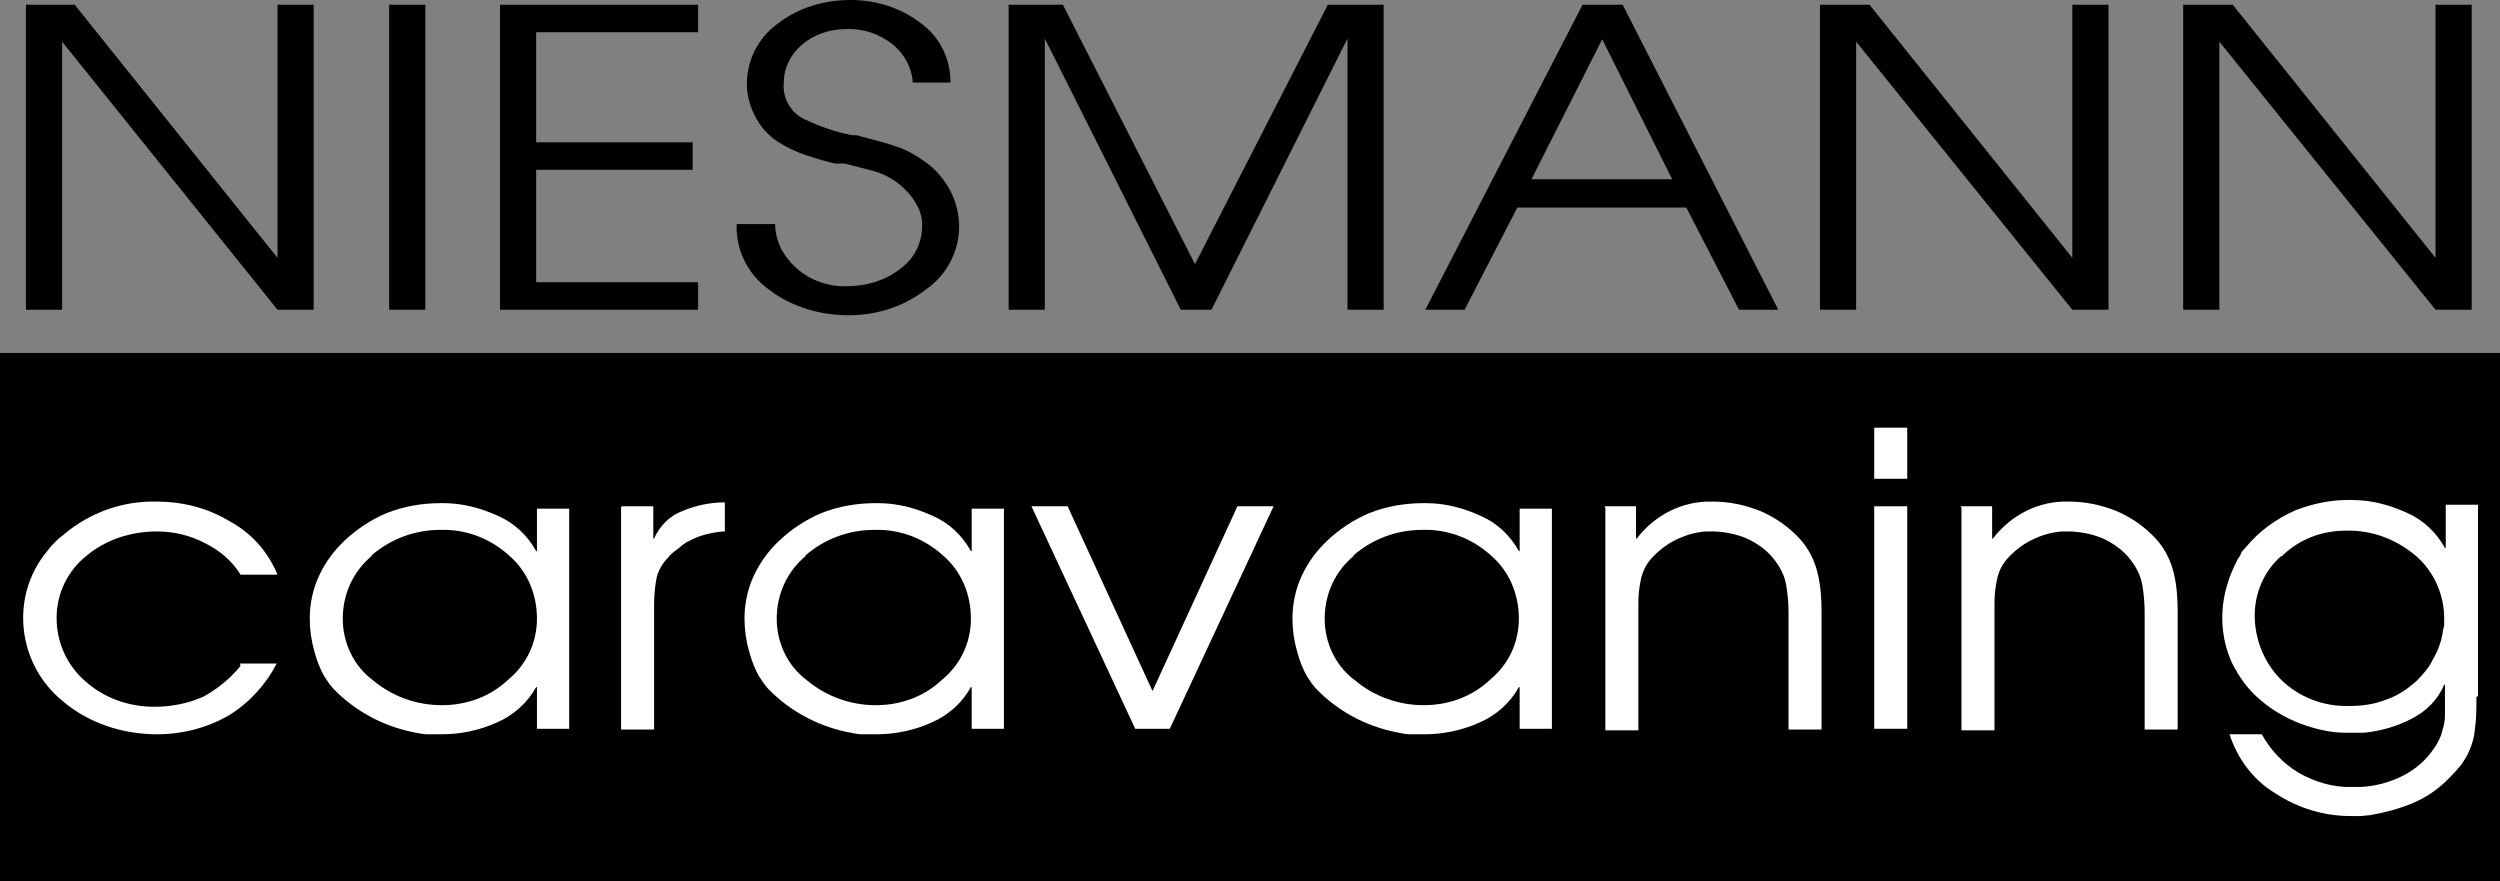 <?xml version="1.0" encoding="UTF-8"?>
<svg id="logo" xmlns="http://www.w3.org/2000/svg" version="1.1" viewBox="0 0 318 112.1">
  <rect x="0" y="0" width="318" height="112.1" fill="#808080" stroke="none"/>
  <!-- Generator: Adobe Illustrator 29.8.1, SVG Export Plug-In . SVG Version: 2.1.1 Build 2)  -->
  <defs>
    <style>
      .st0 {
        fill: #fff;
      }
    </style>
  </defs>
  <path id="Pfad_4560" d="M3.3.6h6.2l25.8,32.2V.6h4.6v38.8h-4.6L7.9,5.3v34.1H3.3V.6Z"/>
  <path id="Pfad_4561" d="M49.5.6h4.6v38.8h-4.6V.6Z"/>
  <path id="Pfad_4562" d="M63.6.6h25.2v3.5h-20.6v14h19.9v3.5h-19.9v14.3h20.6v3.5h-25.2V.6Z"/>
  <path id="Pfad_4563" d="M93.7,28.5h4.9c0,2.2,1.1,4.2,2.7,5.6,1.8,1.6,4.1,2.4,6.5,2.3,2.4,0,4.8-.7,6.7-2.2,1.8-1.3,2.8-3.3,2.8-5.5,0-1.1-.3-2.1-.9-3-.6-1-1.4-1.8-2.3-2.5-1-.7-2-1.2-3.2-1.5-1.1-.3-2.3-.6-3.5-.9,0,0-.1,0-.2,0,0,0-.1,0-.2,0-.1,0-.2,0-.4,0-.1,0-.3,0-.4,0-1.3-.3-2.6-.7-3.8-1.1-1.2-.4-2.4-1-3.5-1.7-1.2-.8-2.2-1.9-2.9-3.3-.6-1.2-1-2.6-1-4,0-3,1.4-5.8,3.8-7.6C101.6.9,104.9,0,108.2,0c3.3,0,6.4,1,9,3,2.4,1.8,3.7,4.5,3.7,7.5h-4.8c-.1-1.9-1.1-3.7-2.6-4.9-1.7-1.3-3.7-2-5.9-1.9-2.1,0-4.1.7-5.6,2-1.4,1.2-2.3,2.9-2.3,4.8-.2,2,.9,3.9,2.7,4.7,1.9.9,3.9,1.6,6,2,0,0,.1,0,.2,0,0,0,.1,0,.2,0,.3,0,.6.1.8.2.3,0,.5.1.8.2,1.3.3,2.6.7,3.8,1.1,1.2.4,2.4,1.1,3.5,1.9,1.3.9,2.4,2.2,3.2,3.7.7,1.4,1.1,2.9,1.1,4.5,0,3.2-1.6,6.2-4.2,8-2.8,2.2-6.3,3.3-9.8,3.3-3.6,0-7.2-1-10.1-3.2-2.7-1.9-4.3-5-4.2-8.3h0c0,0,0,0,0,0Z"/>
  <path id="Pfad_4564" d="M128.1.6h7.1l16.8,33L168.9.6h7.1v38.8h-4.6V4.9l-17.3,34.5h-3.9l-17.3-34.5v34.5h-4.6V.6h0Z"/>
  <path id="Pfad_4565" d="M201.3.6h5.1l19.8,38.8h-5l-6.7-13h-21.5l-6.7,13h-5L201.3.6ZM212.7,22.8l-8.9-17.8-9,17.8h17.8Z"/>
  <path id="Pfad_4566" d="M231.6.6h6.2l25.8,32.2V.6h4.6v38.8h-4.6l-27.5-34.1v34.1h-4.6V.6Z"/>
  <path id="Pfad_4567" d="M277.8.6h6.2l25.8,32.2V.6h4.6v38.8h-4.6l-27.5-34.1v34.1h-4.6V.6Z"/>
  <rect id="Rechteck_1557" y="44.9" width="318" height="67.2"/>
  <path id="Pfad_4568" class="st0" d="M30.5,84.4h4.7c-1.4,2.7-3.5,5-6.1,6.6-2.8,1.6-5.9,2.4-9.1,2.4-4.4,0-8.7-1.4-12-4.2-5.8-4.7-6.8-13.3-2-19.1.6-.8,1.3-1.5,2.1-2.1,3.3-2.8,7.5-4.3,11.8-4.2,3.3,0,6.5.8,9.3,2.5,2.8,1.5,4.9,3.9,6.1,6.8h-4.7c-1.1-1.8-2.7-3.1-4.5-4-1.9-1-4-1.5-6.1-1.5-3.3,0-6.5,1-9,3.1-2.4,1.9-3.8,4.8-3.8,7.9,0,3.1,1.3,6,3.6,8,2.4,2.2,5.6,3.3,8.8,3.3,2.2,0,4.3-.4,6.3-1.3,1.8-1,3.4-2.3,4.7-3.9h0c0,0,0,0,0,0Z"/>
  <path id="Pfad_4569" class="st0" d="M72.4,92.7h-4.1v-5.3h-.1c-1.1,2-2.9,3.6-5,4.5-2.2,1-4.6,1.5-7,1.5-.6,0-1.3,0-1.9,0-.6,0-1.3-.2-1.9-.3-3.8-.8-7.3-2.7-10-5.5-.2-.2-.3-.4-.5-.6-.2-.3-.4-.6-.6-.9-.6-1-1-2.1-1.3-3.2-.4-1.4-.6-2.8-.6-4.2,0-1.9.4-3.8,1.2-5.5.8-1.7,1.9-3.2,3.3-4.5,1.5-1.4,3.3-2.6,5.2-3.4,2.2-.9,4.6-1.3,7-1.3h.3c2.4,0,4.7.6,6.9,1.6,2.1.9,3.8,2.5,4.9,4.5h.1v-5.4h4.1v28.3ZM47.3,70.7c-2.4,2-3.7,4.9-3.7,8,0,3.1,1.4,6,3.8,7.8,2.5,2.1,5.6,3.2,8.8,3.2,3.2,0,6.2-1.1,8.5-3.3,2.3-1.9,3.6-4.7,3.6-7.7,0-3.1-1.2-6-3.5-8-2.4-2.2-5.5-3.4-8.8-3.3-3.3,0-6.4,1.2-8.8,3.3Z"/>
  <path id="Pfad_4570" class="st0" d="M79.1,64.4h4v4.1h.1c.7-1.6,2-2.9,3.6-3.5,1.7-.7,3.5-1.1,5.4-1.1v3.7c-.8,0-1.7.2-2.5.4-.8.2-1.5.5-2.2.9-.2,0-.3.2-.5.3s-.4.3-.5.4c-.3.2-.5.4-.8.6-.2.2-.5.4-.7.7-.7.7-1.3,1.7-1.5,2.7-.2,1.1-.3,2.2-.3,3.4v15.8h-4.2v-28.3Z"/>
  <path id="Pfad_4571" class="st0" d="M127.7,92.7h-4.1v-5.3h-.1c-1.1,2-2.9,3.6-5,4.5-2.2,1-4.6,1.5-7,1.5-.6,0-1.3,0-1.9,0-.6,0-1.3-.2-1.9-.3-3.8-.8-7.3-2.7-10-5.5-.2-.2-.3-.4-.5-.6-.2-.3-.4-.6-.6-.9-.6-1-1-2.1-1.3-3.2-.4-1.4-.6-2.8-.6-4.2,0-1.9.4-3.8,1.2-5.5.8-1.7,1.9-3.2,3.3-4.5,1.5-1.4,3.3-2.6,5.2-3.4,2.2-.9,4.6-1.3,7-1.3h.3c2.4,0,4.7.6,6.9,1.6,2.1.9,3.8,2.5,4.9,4.5h.1v-5.4h4.1s0,28.3,0,28.3ZM102.5,70.7c-2.4,2-3.7,4.9-3.7,8,0,3.1,1.4,6,3.8,7.8,2.5,2.1,5.6,3.2,8.8,3.2,3.2,0,6.2-1.1,8.5-3.3,2.3-1.9,3.6-4.7,3.6-7.7,0-3.1-1.2-6-3.5-8-2.4-2.2-5.5-3.4-8.8-3.3-3.3,0-6.4,1.2-8.8,3.3Z"/>
  <path id="Pfad_4572" class="st0" d="M131.2,64.4h4.6l10.8,23.5,10.8-23.5h4.6l-13.2,28.3h-4.4l-13.2-28.3Z"/>
  <path id="Pfad_4573" class="st0" d="M197.4,92.7h-4.1v-5.3h-.1c-1.1,2-2.9,3.6-5,4.5-2.2,1-4.6,1.5-7,1.5-.6,0-1.3,0-1.9,0-.6,0-1.3-.2-1.9-.3-3.8-.8-7.3-2.7-10-5.5-.2-.2-.3-.4-.5-.6-.2-.3-.4-.6-.6-.9-.6-1-1-2.1-1.3-3.2-.4-1.4-.6-2.8-.6-4.2,0-1.9.4-3.8,1.2-5.5.8-1.7,1.9-3.2,3.3-4.5,1.5-1.4,3.3-2.6,5.2-3.4,2.2-.9,4.6-1.3,7-1.3h.3c2.4,0,4.7.6,6.9,1.6,2.1.9,3.8,2.5,4.9,4.5h.1v-5.4h4.1v28.3ZM172.2,70.7c-2.4,2-3.7,4.9-3.7,8,0,3.1,1.4,6,3.8,7.8,2.5,2.1,5.6,3.2,8.8,3.2,3.2,0,6.2-1.1,8.5-3.3,2.3-1.9,3.6-4.7,3.6-7.7,0-3.1-1.2-6-3.5-8-2.4-2.2-5.5-3.4-8.8-3.3-3.3,0-6.4,1.2-8.8,3.3h0Z"/>
  <path id="Pfad_4574" class="st0" d="M204.1,64.4h4v4.1h.1c2.3-3,5.8-4.8,9.6-4.7,2.1,0,4.1.4,6.1,1.2,1.9.8,3.6,2,5,3.5,1.1,1.2,1.9,2.7,2.3,4.4.4,1.6.5,3.3.5,5v14.9h-4.2v-14.9c0-1.2-.1-2.3-.3-3.5-.2-1.2-.8-2.3-1.5-3.2-.9-1.2-2.2-2.1-3.5-2.7-1.4-.6-3-.9-4.5-.9h-.7c-1.4.1-2.7.5-3.9,1.1-1.2.6-2.2,1.4-3.1,2.4-.7.8-1.1,1.7-1.3,2.7-.2,1-.3,1.9-.3,2.9,0,.1,0,.3,0,.4v15.8h-4.2v-28.3h0Z"/>
  <path id="Pfad_4575" class="st0" d="M238.4,54.4h4.2v6.5h-4.2v-6.5ZM238.4,64.4h4.2v28.3h-4.2v-28.3Z"/>
  <path id="Pfad_4576" class="st0" d="M249.4,64.4h4v4.1h.1c2.3-3,5.8-4.8,9.6-4.7,2.1,0,4.1.4,6.1,1.2,1.9.8,3.6,2,5,3.5,1.1,1.2,1.9,2.7,2.3,4.4.4,1.6.5,3.3.5,5v14.9h-4.2v-14.9c0-1.2-.1-2.3-.3-3.5-.2-1.2-.8-2.3-1.5-3.2-.9-1.2-2.2-2.1-3.5-2.7-1.4-.6-3-.9-4.5-.9h-.7c-1.4.1-2.7.5-3.9,1.1-1.2.6-2.2,1.4-3.1,2.4-.7.8-1.1,1.7-1.3,2.7-.2,1-.3,1.9-.3,2.9,0,.1,0,.3,0,.4v15.8h-4.2v-28.3h0Z"/>
  <path id="Pfad_4577" class="st0" d="M315,88.7c0,1.4,0,2.8-.2,4.1-.1,1.2-.5,2.4-1.1,3.5-.3.5-.6,1-1,1.4-.4.5-.9,1-1.4,1.5-1.3,1.3-2.8,2.3-4.5,3-1.7.7-3.6,1.2-5.4,1.5-.4,0-.8.1-1.2.1-.4,0-.8,0-1.2,0-3.4,0-6.7-1-9.6-2.9-2.8-1.7-4.8-4.4-5.8-7.5h4.1c1.1,2,2.7,3.7,4.7,4.9,2.1,1.2,4.5,1.9,6.9,1.8h.5c.2,0,.3,0,.5,0,1.9-.1,3.7-.6,5.3-1.4,1.6-.8,3-2,4-3.5.3-.4.5-.8.7-1.2.2-.4.3-.8.4-1.2.2-.6.3-1.2.3-1.9,0-.7,0-1.4,0-2.2v-1.6h-.1c-.8,1.9-2.3,3.4-4.1,4.3-1.9,1-4,1.6-6.1,1.8-.3,0-.6,0-.9,0-.3,0-.6,0-.9,0h-.6c-2,0-3.9-.5-5.8-1.2-1.8-.7-3.5-1.7-4.9-2.9-1.6-1.3-2.8-3-3.7-4.8-1.4-3.1-1.6-6.6-.6-9.9.3-1.1.8-2.2,1.3-3.2.2-.3.4-.6.5-.9.1-.2.3-.4.5-.6,1.7-2.1,3.9-3.7,6.4-4.8,2.1-.8,4.3-1.3,6.6-1.3h.6c2.4,0,4.7.6,6.9,1.6,2.1.9,3.8,2.5,4.9,4.5h.1v-5.5h4.1v24.3ZM290.2,70.7c-2.2,1.9-3.4,4.7-3.4,7.6,0,3,1.2,6,3.3,8.1,2.3,2.3,5.5,3.5,8.7,3.4,1.6,0,3.2-.2,4.7-.8,1.5-.5,2.8-1.4,3.9-2.4.8-.8,1.6-1.7,2.1-2.8.6-1,1-2.1,1.2-3.2,0-.3.1-.7.2-1,0-.3,0-.6,0-.9,0-3.1-1.3-6-3.6-8-2.5-2.1-5.6-3.3-8.9-3.2-3.1,0-6,1.1-8.2,3.3h0Z"/>
</svg>
